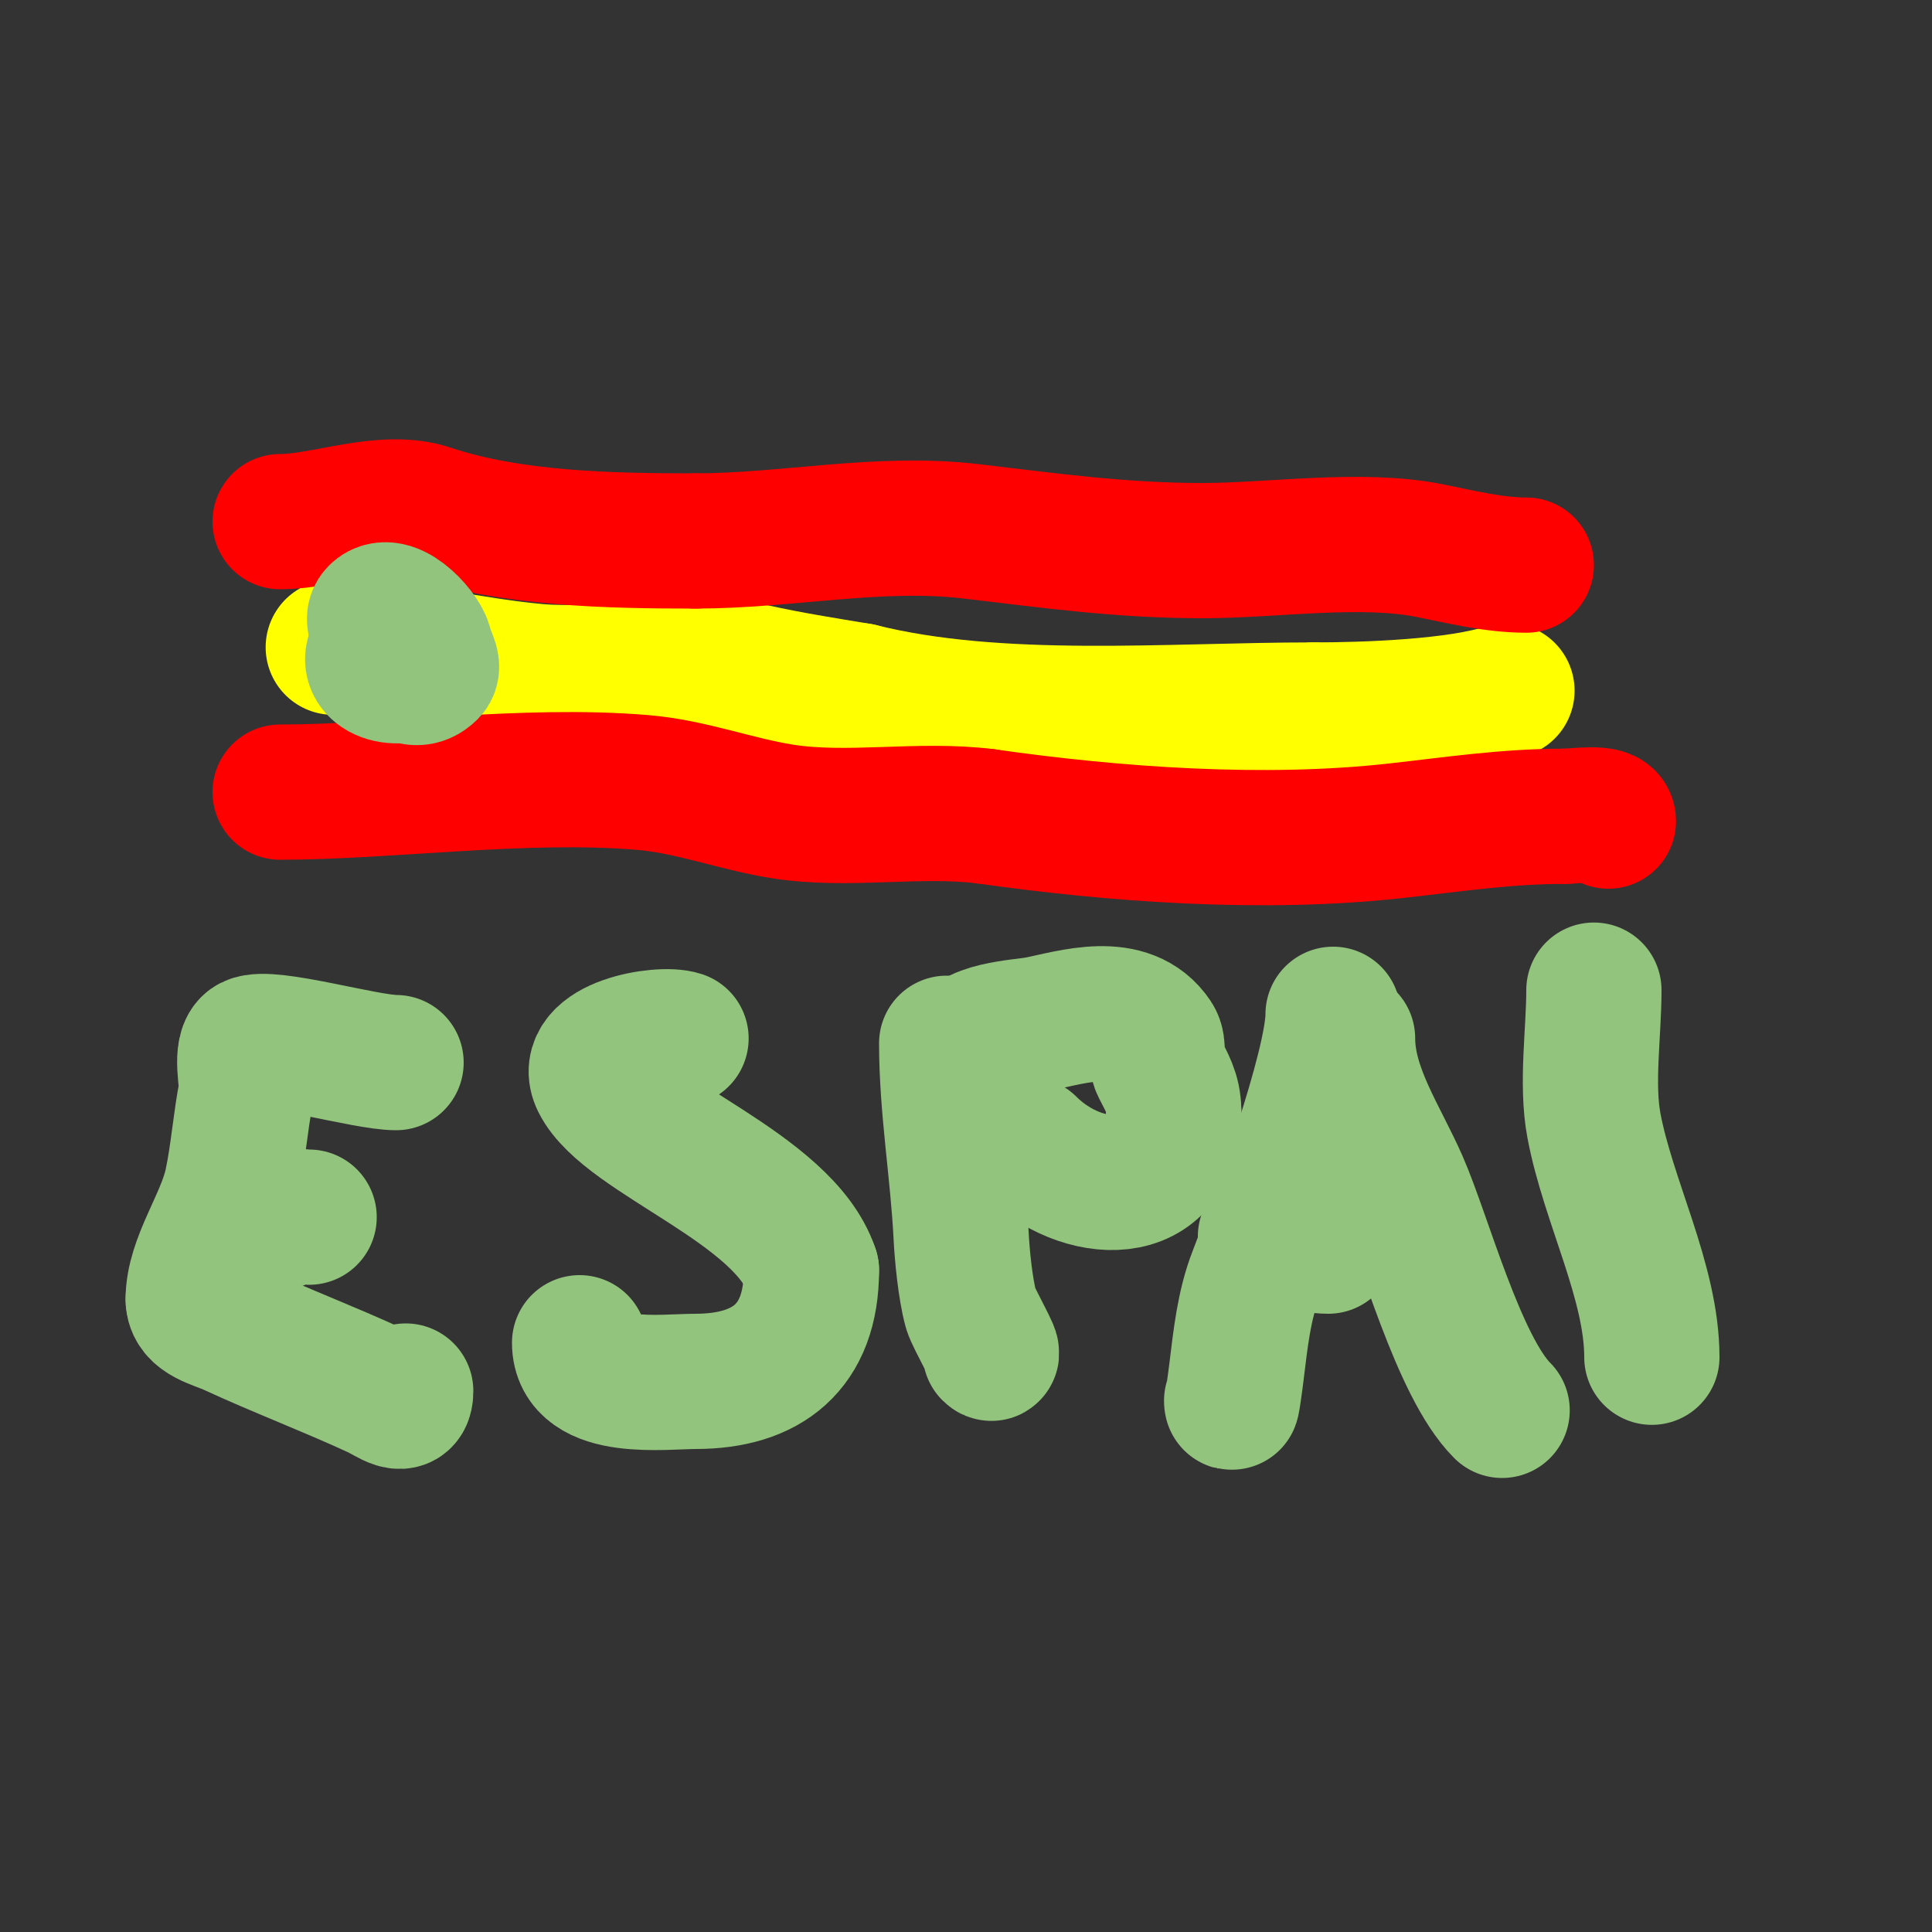 <svg viewBox='0 0 400 400' version='1.1' xmlns='http://www.w3.org/2000/svg' xmlns:xlink='http://www.w3.org/1999/xlink'><rect x="0" y="0" width="400" height="400" fill="#333333" stroke="none"/><g fill='none' stroke='#ffff00' stroke-width='3' stroke-linecap='round' stroke-linejoin='round'><path d='M75,132c35.84,0 72.222,0.615 108,3c11.671,0.778 23.443,6 35,6'/><path d='M218,141c1.333,0 2.667,0 4,0'/></g>
<g fill='none' stroke='#ffff00' stroke-width='28' stroke-linecap='round' stroke-linejoin='round'><path d='M69,134c14.1,0 28.024,3.729 42,5c14.269,1.297 30.954,-3.121 45,0c7.41,1.647 14.503,2.751 22,4'/><path d='M178,143c28.774,7.194 63.962,4 94,4'/><path d='M272,147c10.675,0 29.901,-0.634 40,-4'/></g>
<g fill='none' stroke='#ff0000' stroke-width='28' stroke-linecap='round' stroke-linejoin='round'><path d='M58,108c9.371,0 21.384,-5.205 31,-2c16.809,5.603 37.191,6 55,6'/><path d='M144,112c18.91,0 37.986,-4.237 57,-2c16.511,1.942 31.148,4 48,4'/><path d='M249,114c14.586,0 32.72,-2.856 47,0c6.679,1.336 13.316,3 20,3'/><path d='M58,164c22.544,0 50.471,-4.044 75,-2c10.158,0.847 19.203,4.453 29,6c13.65,2.155 28.154,-0.731 42,1'/><path d='M204,169c26.755,3.822 57.619,6.042 85,3c12.018,-1.335 22.834,-3 35,-3'/><path d='M324,169c2.256,0 9,-1.086 9,1'/></g>
<g fill='none' stroke='#93c47d' stroke-width='28' stroke-linecap='round' stroke-linejoin='round'><path d='M79,133c0,-2.028 -2.434,-4.566 -1,-6c3.165,-3.165 10,4.728 10,7'/><path d='M88,134c0,0.961 2.168,3.832 1,5c-3.782,3.782 -8,-1.744 -8,-5'/><path d='M81,134c0,-4.576 7.797,3.602 5,5c-5.272,2.636 -12.194,-0.806 -7,-6'/><path d='M79,133c0.667,0 1.333,0 2,0'/><path d='M82,220c-6.391,0 -26.234,-5.883 -30,-4c-2.487,1.244 -0.655,8.273 -1,10c-1.225,6.126 -1.699,12.93 -3,19c-1.718,8.016 -8,16.095 -8,24'/><path d='M40,269c0,3.674 4.871,4.556 8,6c9.962,4.598 20.02,8.394 30,13c2.692,1.243 6,4.072 6,0'/><path d='M58,253c0,-1.776 4.336,-1 6,-1'/><path d='M141,215c-4.276,-1.425 -20.767,1.466 -17,9c5.712,11.424 38.297,21.892 44,39'/><path d='M168,263c0,15.95 -9.242,23 -24,23c-6.469,0 -24,2.333 -24,-8'/><path d='M196,216c0,13.343 2.326,26.524 3,40c0.187,3.735 0.841,10.752 2,15c0.506,1.855 5.542,10.542 4,9'/><path d='M200,218c0,-4.987 11.652,-5.33 15,-6c7.033,-1.407 18.53,-5.205 24,3c1.125,1.687 0.093,4.186 1,6c1.437,2.874 3,5.233 3,9'/><path d='M243,230c0,19.011 -19.142,17.858 -30,7'/><path d='M276,210c0,10.904 -11.988,43.682 -16,54c-2.486,6.392 -3.154,13.234 -4,20c-0.186,1.491 -1,7.909 -1,6'/><path d='M279,215c0,10.671 6.755,20.296 11,30c4.914,11.231 11.96,37.96 21,47'/><path d='M262,256c4.615,0 8.831,2 13,2'/><path d='M330,205c0,8.818 -1.612,19.401 0,28c2.966,15.817 12,32.403 12,48'/></g>
</svg>